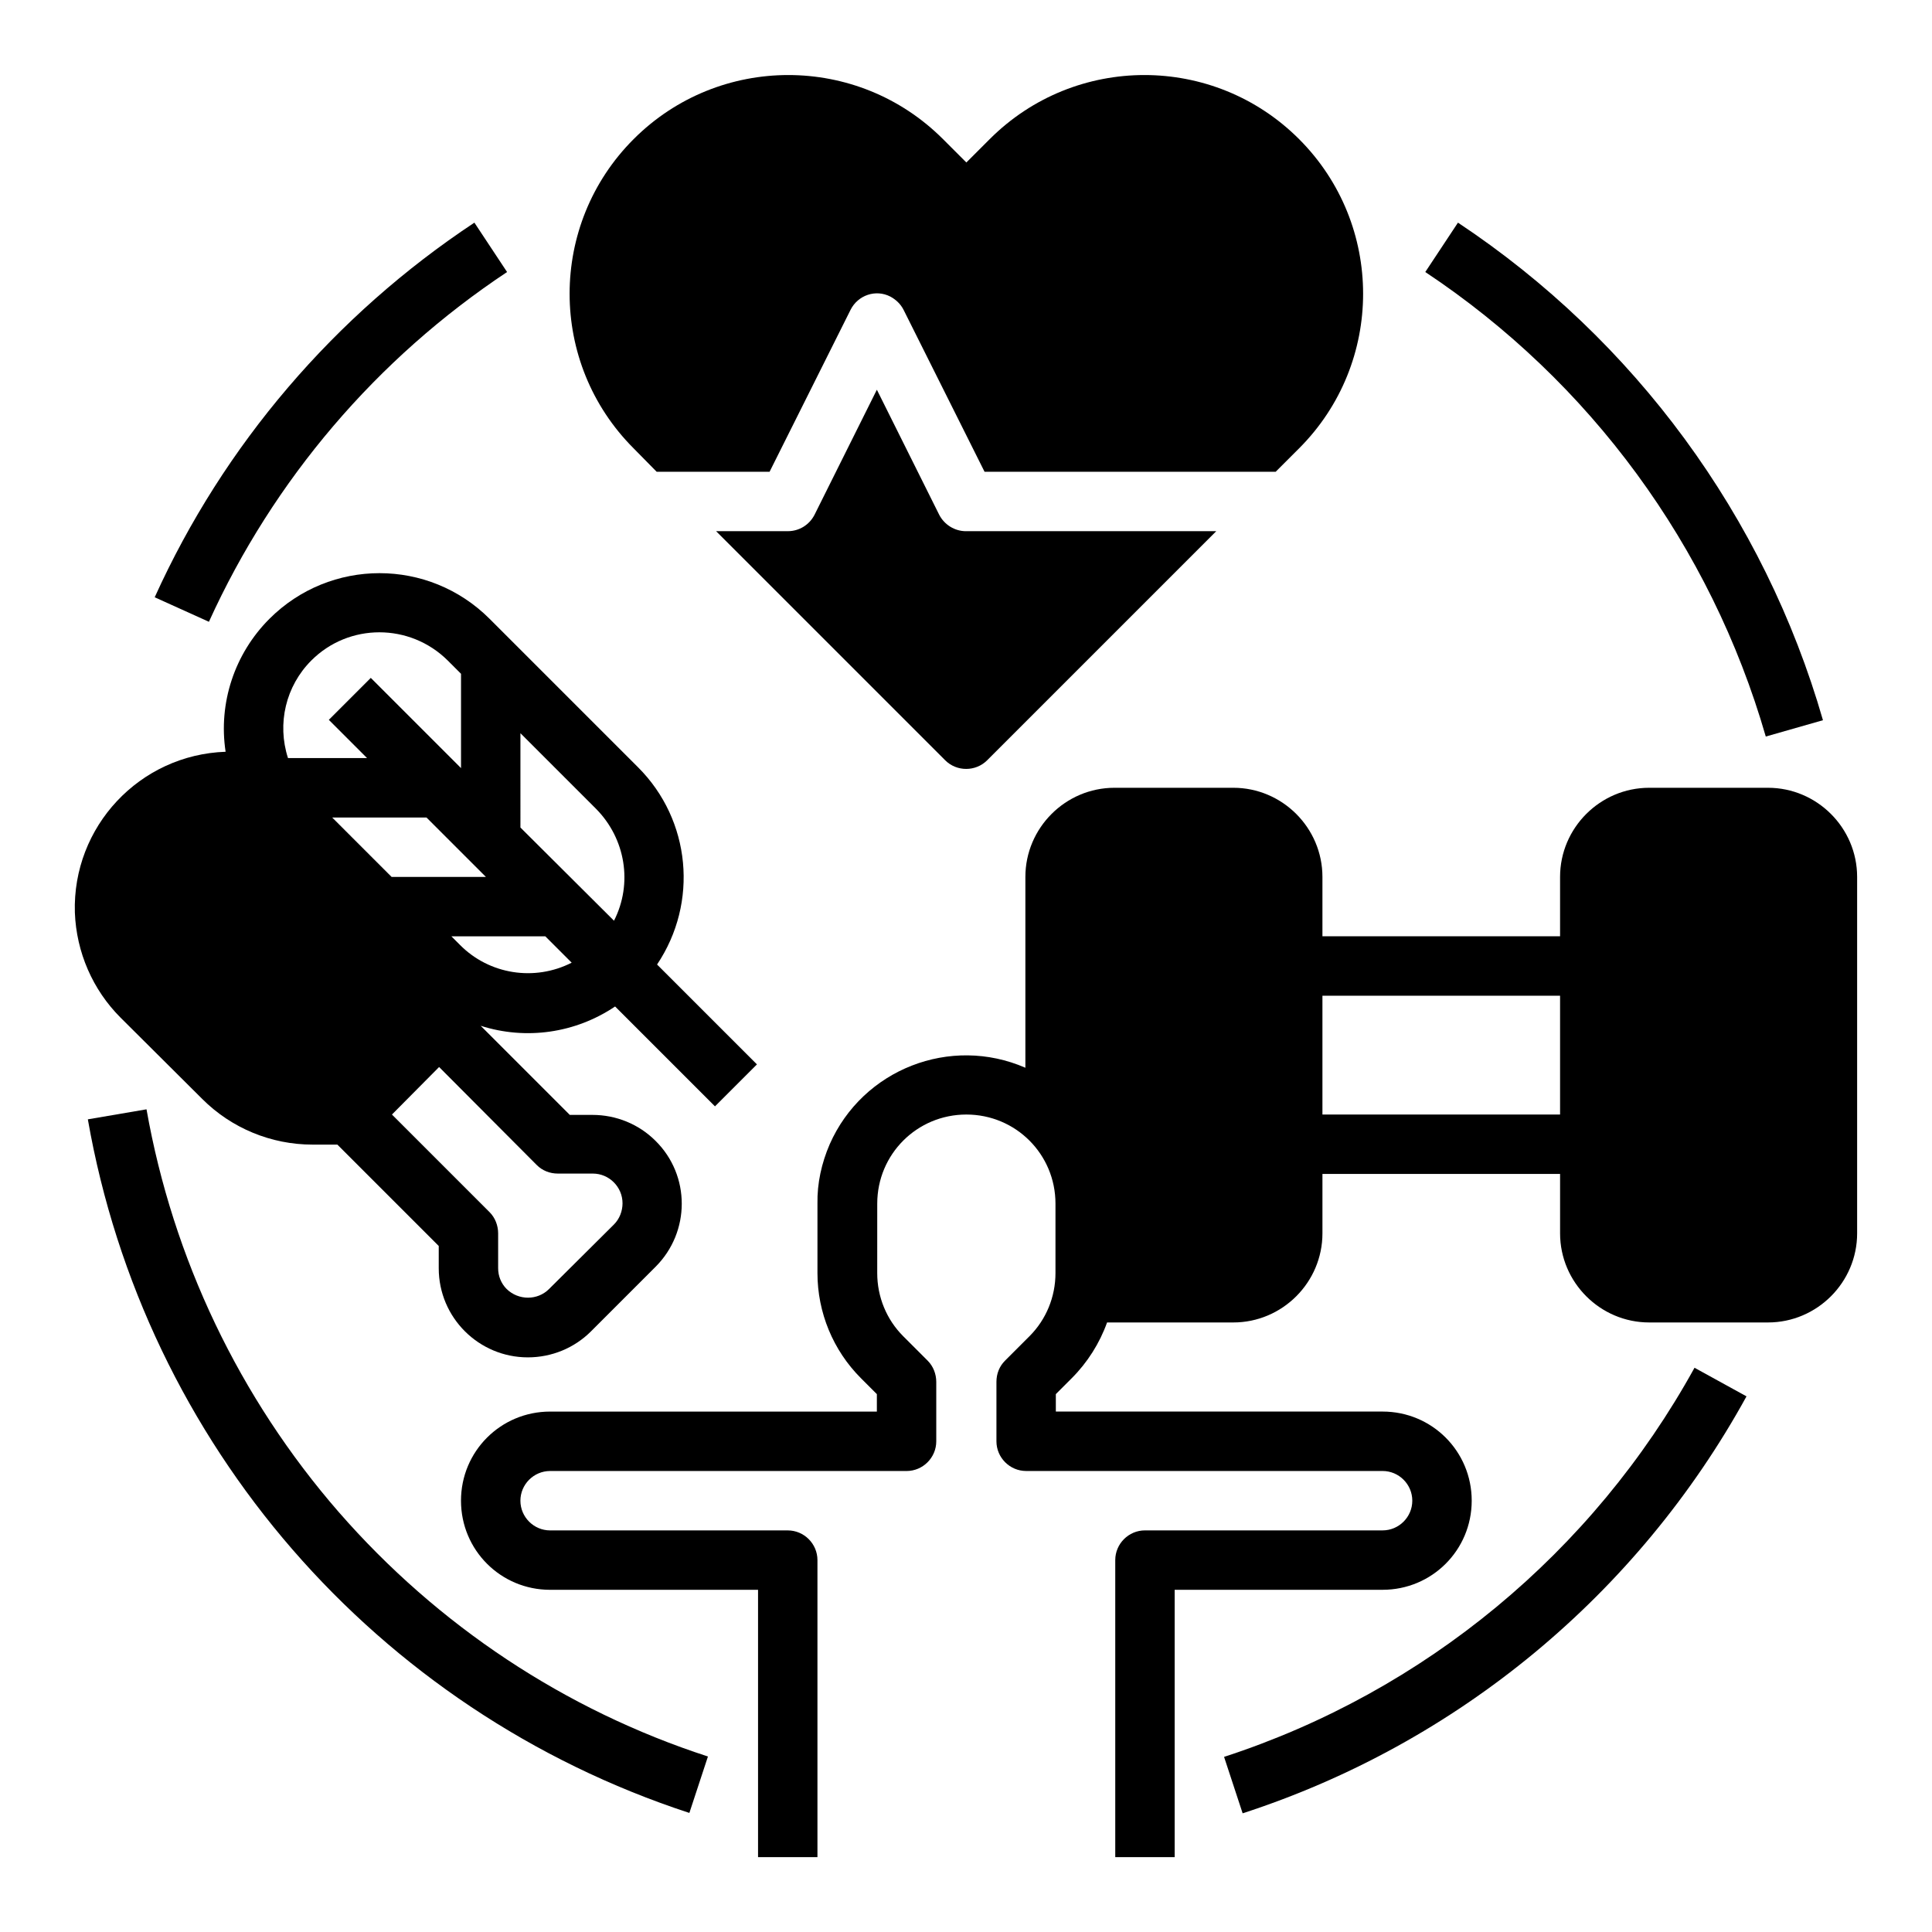 <?xml version="1.0" encoding="UTF-8"?>
<!-- Uploaded to: ICON Repo, www.iconrepo.com, Generator: ICON Repo Mixer Tools -->
<svg fill="#000000" width="800px" height="800px" version="1.1" viewBox="144 144 512 512" xmlns="http://www.w3.org/2000/svg">
 <g>
  <path d="m197.59 435.23c7.773 7.773 18.301 12.102 29.227 12.102h-0.004 6.594l26.863 26.863v5.902c0 13.086 10.629 23.617 23.617 23.617 6.297 0 12.301-2.461 16.727-6.887l17.121-17.121c9.25-9.25 9.25-24.207 0-33.359-4.43-4.43-10.43-6.887-16.727-6.887h-6.004l-23.617-23.617c12.004 3.836 25.094 1.969 35.621-5.117l26.469 26.469 11.121-11.121-26.469-26.469c11.02-16.434 8.953-38.277-5.019-52.25l-39.359-39.359c-16.137-16.137-42.215-16.137-58.352 0-9.25 9.25-13.578 22.336-11.609 35.227-22.828 0.789-40.641 19.875-39.949 42.605 0.395 10.527 4.723 20.469 12.102 27.848zm88.656 17.516c1.477 1.477 3.445 2.262 5.609 2.262h9.25c4.328 0 7.871 3.543 7.871 7.871 0 2.066-0.789 4.133-2.262 5.609l-17.219 17.121c-3.051 3.051-8.07 3.051-11.219 0-1.477-1.477-2.262-3.445-2.262-5.512v-9.246c0-2.066-0.789-4.133-2.262-5.609l-25.879-25.879 12.496-12.594zm-4.328-114.44 20.074 20.074c7.773 7.871 9.742 19.777 4.723 29.617l-24.797-24.695zm6.594 53.824 6.988 6.988c-9.84 5.019-21.844 3.148-29.617-4.723l-2.262-2.262zm-40.738-15.742-15.742-15.742h24.992l15.742 15.742zm-21.254-57.367c9.938-9.938 26.074-9.938 36.113 0l3.543 3.543v24.992l-23.91-23.91-11.121 11.121 10.133 10.133h-20.957c-2.953-9.152-0.59-19.09 6.199-25.879z"/>
  <path d="m233.8 544.75c-26.371-30.309-43.984-67.207-50.973-106.77l-15.547 2.656c15.055 86 76.359 156.65 159.41 183.81l4.922-14.957c-37.887-12.301-71.637-34.734-97.812-64.746z"/>
  <path d="m278.38 216.09-8.66-13.086c-36.996 24.5-66.418 58.84-84.723 99.281l14.367 6.496c17.121-37.688 44.477-69.766 79.016-92.691z"/>
  <path d="m468.39 609.59 4.922 14.957c56.973-18.5 104.7-58.055 133.53-110.5l-13.777-7.578c-26.961 48.906-71.535 85.809-124.67 103.12z"/>
  <path d="m611.95 339.19 15.152-4.328c-15.547-54.023-49.891-100.76-96.727-131.86l-8.66 13.086c43.691 29.027 75.672 72.617 90.234 123.1z"/>
  <path d="m612.54 352.77h-31.488c-12.988 0-23.617 10.629-23.617 23.617v15.742h-62.977v-15.742c0-12.988-10.629-23.617-23.617-23.617h-31.488c-12.988 0-23.617 10.629-23.617 23.617v50.578c-19.875-8.66-43.098 0.395-51.855 20.27-2.164 5.019-3.344 10.332-3.246 15.742v18.402c0 10.43 4.133 20.469 11.512 27.848l4.231 4.231v4.625h-86.594c-13.086 0-23.617 10.527-23.617 23.617 0 13.086 10.527 23.617 23.617 23.617h55.105v70.848h15.742v-78.719c0-4.328-3.543-7.871-7.871-7.871h-62.977c-4.328 0-7.871-3.543-7.871-7.871s3.543-7.871 7.871-7.871h94.465c4.328 0 7.871-3.543 7.871-7.871v-15.742c0-2.066-0.789-4.133-2.262-5.609l-6.496-6.496c-4.43-4.43-6.887-10.43-6.887-16.727l0.004-18.406c0-13.086 10.527-23.617 23.617-23.617 13.086 0 23.617 10.527 23.617 23.617v18.402c0 6.297-2.461 12.301-6.887 16.727l-6.496 6.496c-1.477 1.477-2.262 3.445-2.262 5.609v15.742c0 4.328 3.543 7.871 7.871 7.871h94.465c4.328 0 7.871 3.543 7.871 7.871 0 4.328-3.543 7.871-7.871 7.871h-62.977c-4.328 0-7.871 3.543-7.871 7.871v78.719h15.742v-70.848h55.105c13.086 0 23.617-10.527 23.617-23.617 0-13.086-10.527-23.617-23.617-23.617h-86.594v-4.625l4.231-4.231c4.133-4.133 7.379-9.25 9.348-14.762l33.457 0.004c12.988 0 23.617-10.629 23.617-23.617v-15.742h62.977v15.742c0 12.988 10.629 23.617 23.617 23.617h31.488c12.988 0 23.617-10.629 23.617-23.617v-94.465c-0.004-12.984-10.633-23.613-23.621-23.613zm-55.105 86.594h-62.977v-31.488h62.977z"/>
  <path d="m318.03 269.03h29.914l21.453-42.902c1.969-3.938 6.691-5.512 10.527-3.543 1.477 0.789 2.754 1.969 3.543 3.543l21.453 42.902h77.145l6.199-6.199c22.633-22.633 22.633-59.336 0-81.969s-59.336-22.633-81.969 0l-6.199 6.199-6.199-6.199c-22.633-22.633-59.336-22.633-81.969 0-22.633 22.633-22.633 59.336 0 81.969z"/>
  <path d="m392.91 280.44-16.531-33.16-16.531 33.16c-1.379 2.656-4.035 4.328-7.086 4.328h-18.992l60.715 60.715c3.051 3.051 8.07 3.051 11.121 0l60.715-60.715-66.324 0.004c-2.953 0-5.707-1.676-7.086-4.332z"/>
 </g>
</svg>